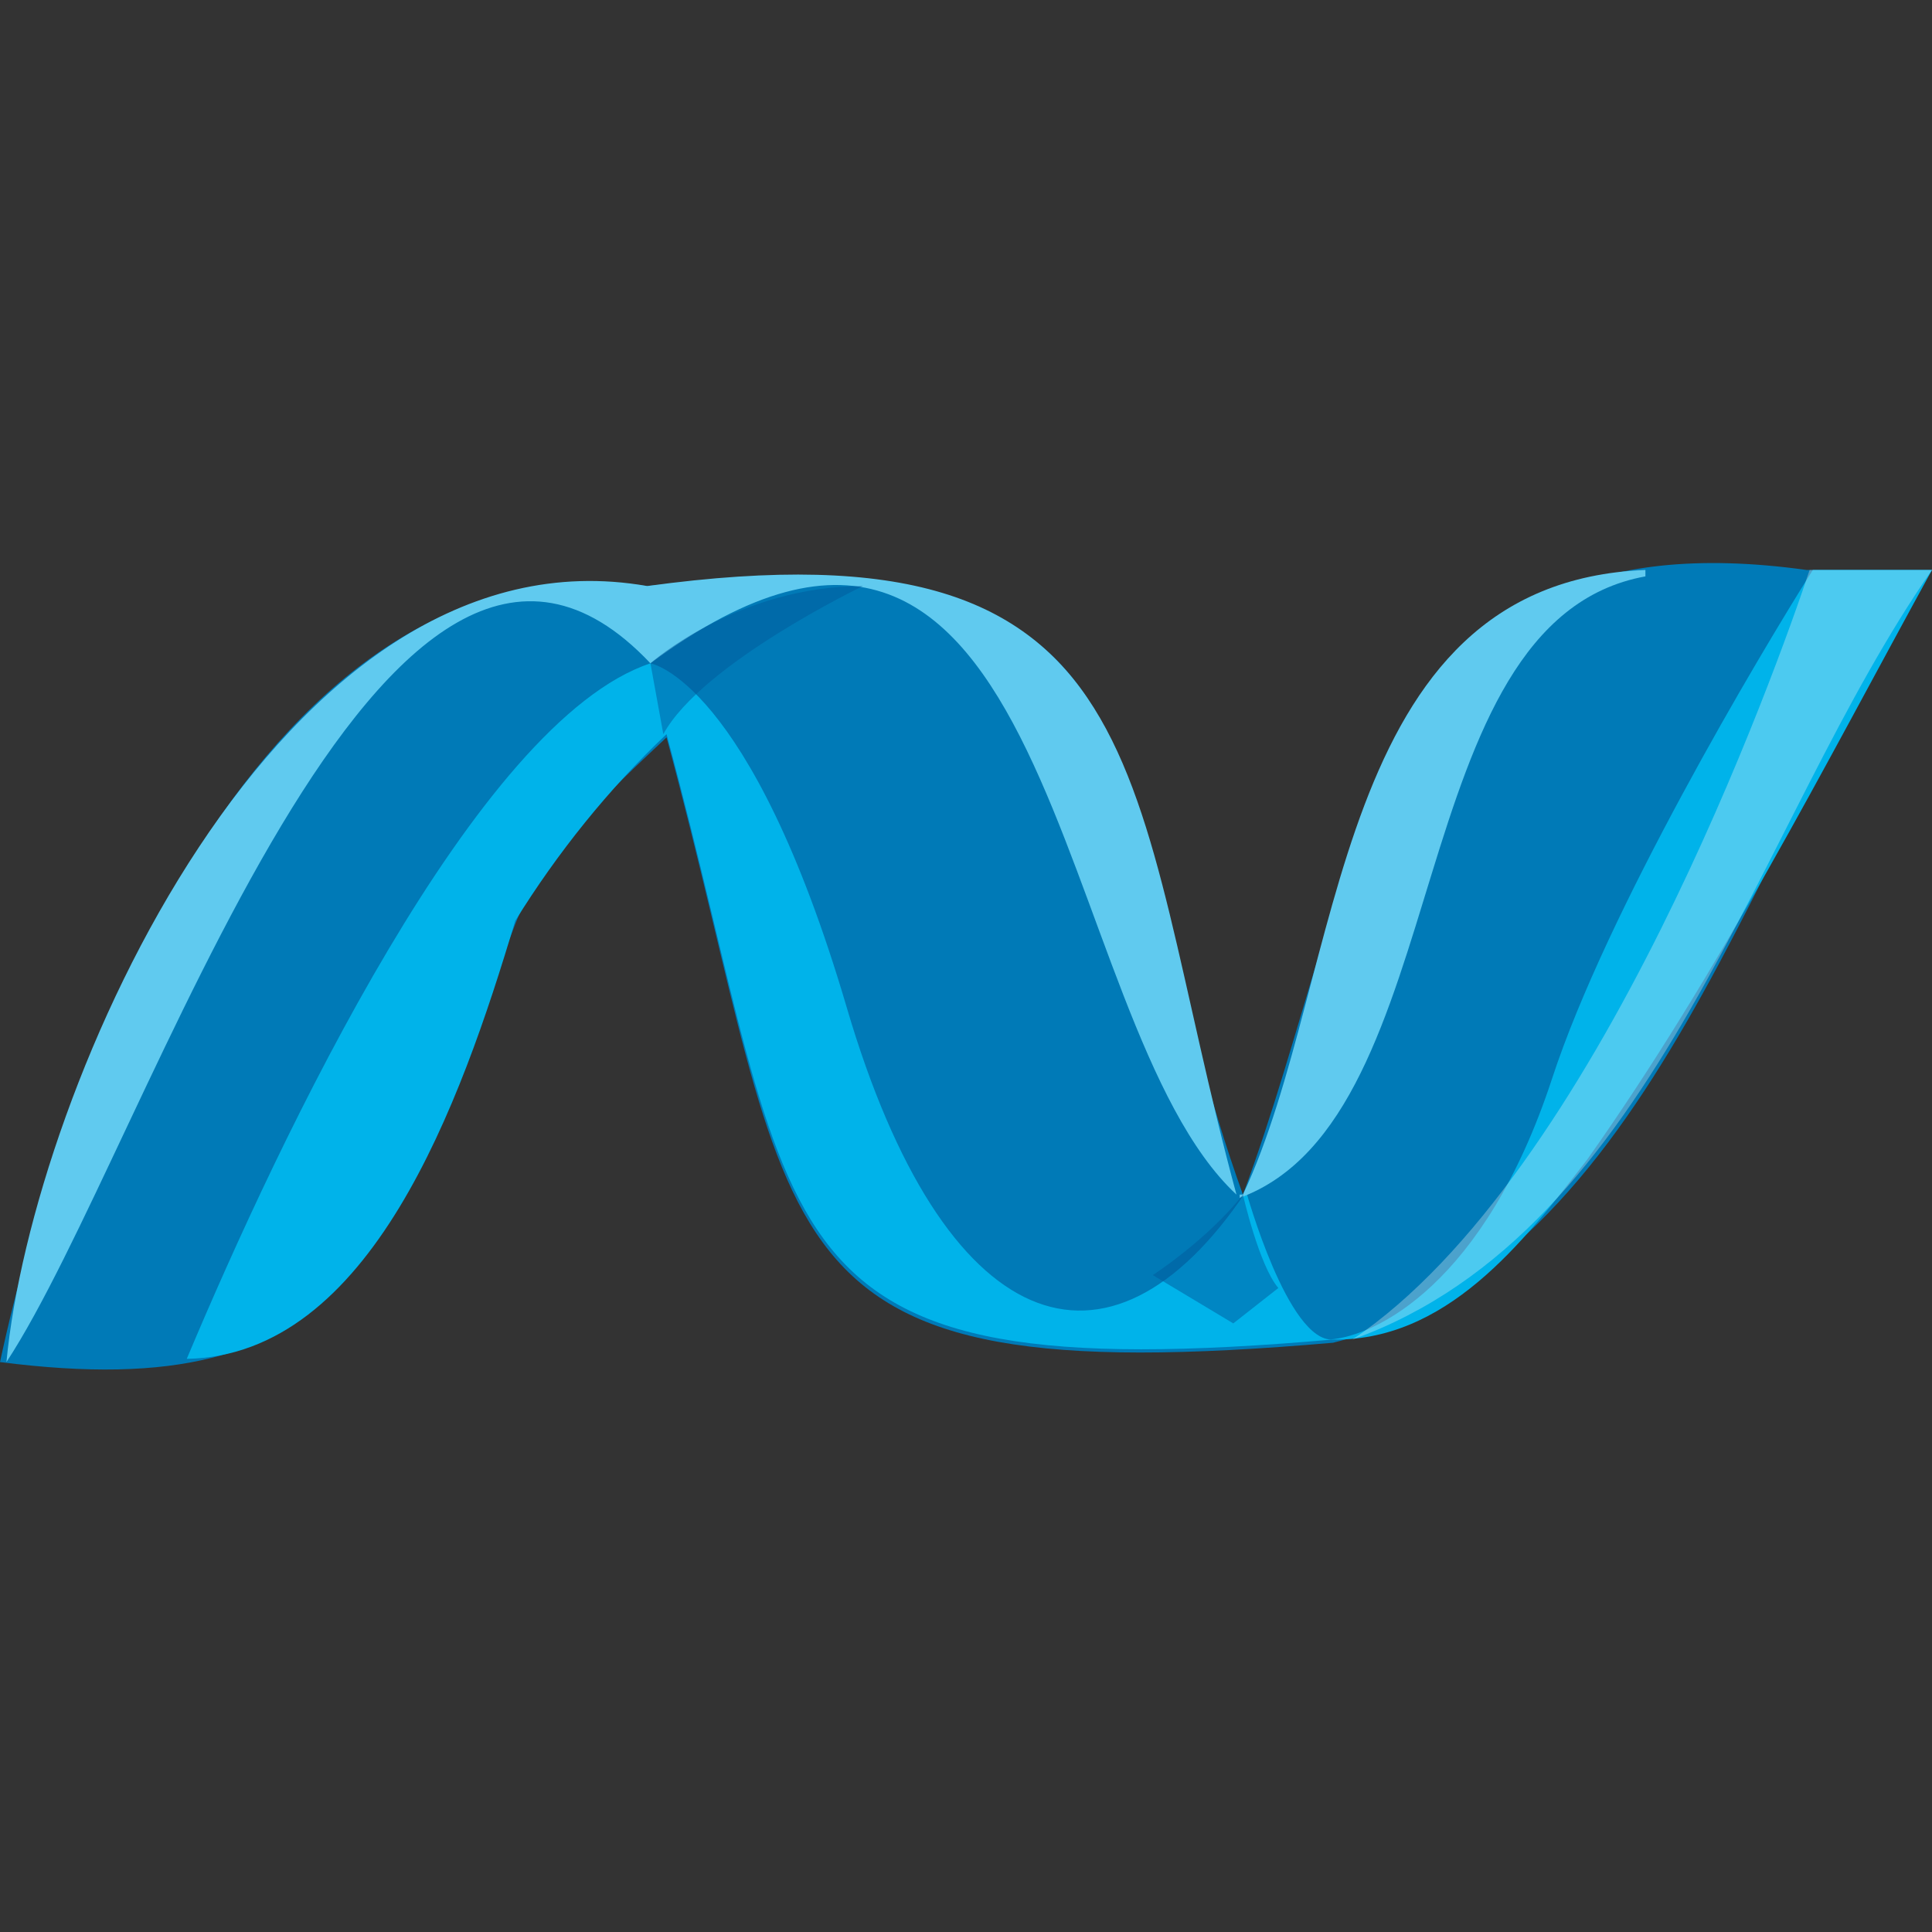 <?xml version="1.0" encoding="utf-8"?>
<!-- Generator: Adobe Illustrator 25.2.0, SVG Export Plug-In . SVG Version: 6.00 Build 0)  -->
<svg version="1.1" id="Calque_1" xmlns="http://www.w3.org/2000/svg" xmlns:xlink="http://www.w3.org/1999/xlink" x="0px" y="0px"
	 width="60px" height="60px" viewBox="0 0 60 60" style="enable-background:new 0 0 60 60;" xml:space="preserve">
<rect x="0" y="0" width="60" height="60" fill="#333333" stroke="none"/>
<style type="text/css">
	.st0{fill:#007AB7;}
	.st1{fill:#00B3EA;}
	.st2{fill:#60CAEF;}
	.st3{opacity:0.3;fill:#FFFFFF;}
	.st4{opacity:0.5;fill:#005A9C;}
</style>
<path class="st0" d="M56.1,17.7c-13.7-1.9-13.7,9.2-17.5,19.4c-4.5-12.5-1.3-20.8-18.5-18.9c0,0,0,0,0,0C8.1,16.6,2,33,0,42.3
	c10.9,1.4,12.2-3.6,16-13.6c0.9-2.3,2.9-4.1,4.7-5.8c4.3,15.9,2.3,20.4,20.7,18.8C51.4,39.2,54.5,25.6,60,17.7
	C58.7,17.7,57.4,17.7,56.1,17.7z"/>
<path class="st1" d="M49.3,36c4.1-5.8,7.3-12.1,10.7-18.3c-1.3,0-2.5,0-3.7,0c-1.7,2.7-6.4,10.6-8.1,15.8c-2.1,6.4-5.5,8-6.9,8.1
	C44.9,41.7,47.3,38.6,49.3,36z"/>
<path class="st1" d="M26.3,31.3c-3-10.2-6.1-10.7-6.1-10.7C14.8,22.4,8.7,35.3,5.8,42.2c5.7-0.1,8.5-7.9,10.2-13.6
	c1.3-2.1,2.9-4.1,4.7-5.8c4.3,15.9,2.4,20.4,20.7,18.8c-1.4,0.1-2.7-4.6-2.7-4.6C34.4,43.4,29.3,41.5,26.3,31.3z"/>
<path class="st2" d="M38.4,37.1C34.9,24.2,36.2,16,20.1,18.2c0,0,0,0,0,0C8.7,16.2,1,33.8,0.2,42.3c4.4-6.7,11.7-30.5,20-21.7
	C32.9,11.2,32.6,31.7,38.4,37.1z"/>
<path class="st3" d="M42,41.6c9.5-3.4,12.5-16,18-23.9c-1.3,0-2.6,0-3.8,0C55.2,20.7,49.6,36.5,42,41.6z"/>
<path class="st2" d="M51.1,17.9v-0.2c-9.8,0.4-9.3,12.6-12.5,19.4c0,0-0.1,0-0.1,0v0.1C45.3,34.7,43.4,19.3,51.1,17.9z"/>
<path class="st4" d="M26.8,18.2c0,0-5,2.4-6.2,4.6l-0.4-2.2C20.2,20.6,22.9,18.2,26.8,18.2z"/>
<path class="st4" d="M35.8,39.6c0,0,1.7-1.1,2.8-2.5c0,0,0.5,2.2,1.1,2.9l-1.4,1.1L35.8,39.6z"/>
</svg>
